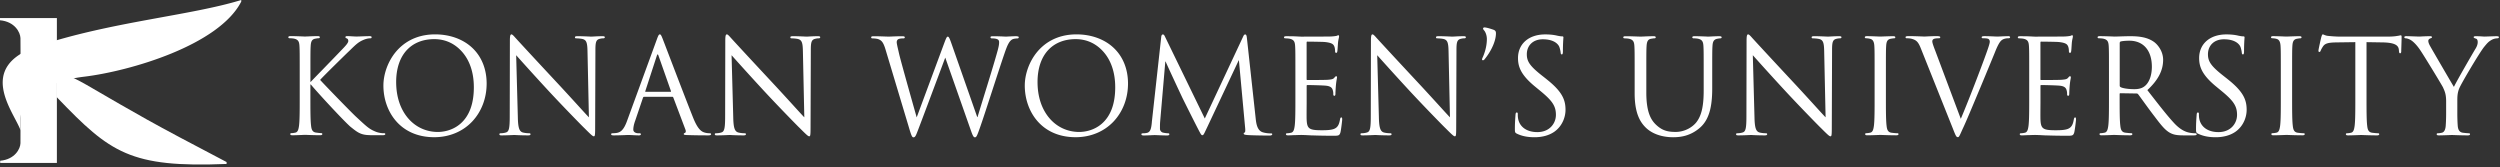 <svg xmlns="http://www.w3.org/2000/svg" viewBox="0 0 672 45" width="672" height="45"><rect x="0" y="0" width="672" height="45" fill="#333333" stroke="none"/><defs><style>.cls-1{fill:#fff}</style></defs><path d="M23.19 22.77c-2.62-1.52-5.33-2.75-7.89-3.63v7.01c.08.08.15.17.23.25C29.6 41.02 34.98 45.13 60.91 44.07v-.51c-21.01-11-23.16-12.35-37.72-20.79ZM0 4.87v.58c4.03.37 5.44 3.29 5.5 4.77.06 1.48 0 28.26 0 28.26-.02 1.47-1.45 4.36-5.45 4.73v.58h15.24V4.85l-15.3.01Z" class="cls-1"/><path d="M5.53 35.06C3.79 30.1-6.68 18.05 10.2 12.39 29.64 5.88 51.2 4.21 64.85 0v.42C58.87 12.14 35 19.12 22.58 20.62c-10.3 1.24-17.03 6.17-17.05 11.35v3.1ZM103.08 35.82c-.28 0-1.29-.08-2.16-.45-1.67-.69-2.27-1.25-5.15-3.93l-.08-.07c-1.39-1.29-8.57-8.69-9.64-9.89.83-.97 6.84-6.84 7.71-7.67.23-.22.44-.42.64-.62 1.2-1.16 1.92-1.86 3.15-2.4.68-.31 1.41-.49 1.95-.49.29 0 .39-.07.39-.29 0-.24-.23-.29-.57-.29-.61 0-1.92.05-2.71.08-.36.01-.62.02-.67.02-.44 0-.94-.03-1.43-.06-.45-.03-.87-.05-1.2-.05-.4 0-.46.18-.46.29 0 .17.16.25.34.32.29.11.43.33.43.7 0 .55-.85 1.43-1.74 2.35l-.15.15c-.68.73-2.84 2.95-4.74 4.91-1.63 1.67-3.17 3.25-3.47 3.59h-.08v-2.07c0-5.48 0-6.47.07-7.59.07-1.31.39-1.81 1.27-1.97.42-.07.63-.11.87-.11.16 0 .32-.09.32-.25 0-.28-.29-.32-.6-.32-.68 0-1.76.04-2.55.08-.42.02-.75.03-.86.03-.06 0-.25 0-.52-.02-.76-.03-2.19-.09-3.34-.09-.31 0-.6.04-.6.32 0 .16.16.25.32.25.32 0 .91.04 1.19.1 1.17.25 1.41.83 1.48 1.97.07 1.12.07 2.11.07 7.59v6.19c0 3.44 0 6.15-.18 7.62-.13.96-.3 1.76-.99 1.9-.39.09-.78.14-1.05.14-.3 0-.32.19-.32.25 0 .28.29.32.6.32.7 0 1.83-.05 2.59-.08.39-.02.69-.03.79-.03.08 0 .31 0 .63.02.82.03 2.19.08 3.41.08.5 0 .6-.17.6-.32 0-.06-.02-.25-.32-.25-.25 0-.71-.05-1.37-.14-1.07-.14-1.24-.98-1.34-1.9-.18-1.47-.18-4.19-.18-7.62v-3.41h.12c1.71 2.09 9.13 10.11 10.72 11.42l.24.19c1.36 1.08 2.26 1.79 4.03 1.96.78.07 1.43.07 2.43.07h1.79c.57 0 .81-.1.81-.32 0-.15-.2-.25-.5-.25ZM116.96 9.24c-5.51 0-8.8 2.58-10.6 4.75-2.06 2.5-3.3 5.88-3.3 9.03 0 6.67 4.28 13.86 13.68 13.86 4.02 0 7.65-1.51 10.22-4.25 2.48-2.65 3.85-6.26 3.85-10.17s-1.37-7.31-3.96-9.69c-2.47-2.28-5.99-3.53-9.9-3.53Zm.74 26.23c-3.11 0-5.94-1.29-7.97-3.65-2.12-2.46-3.24-5.84-3.24-9.78 0-3.64 1.01-6.63 2.92-8.64 1.79-1.89 4.32-2.88 7.31-2.88s5.47 1.18 7.4 3.31c2.13 2.35 3.25 5.68 3.25 9.62 0 4.46-1.23 7.76-3.65 9.84-2.3 1.97-4.97 2.18-6.01 2.18ZM161.93 9.73c-.95 0-1.79.05-2.34.08-.29.02-.51.03-.64.03s-.39-.01-.76-.03c-.73-.03-1.84-.08-2.9-.08-.39 0-.74.02-.74.29 0 .15.04.29.32.29.26 0 1.07.03 1.71.17 1.03.27 1.3.94 1.34 3.3l.38 17.76c-.56-.58-1.65-1.77-3.01-3.27-1.57-1.72-3.52-3.86-5.36-5.83-5.45-5.84-10.67-11.48-11.18-12.06-.09-.09-.2-.21-.31-.34-.35-.39-.72-.8-.95-.8-.33 0-.43.42-.43 1.8l-.04 20.14c0 3.33-.2 4.2-1.03 4.43-.6.2-1.29.21-1.43.21-.2 0-.32.09-.32.25 0 .3.27.32.6.32 1.09 0 2.15-.05 2.78-.08.29-.01.5-.02.59-.02.09 0 .27 0 .52.02.66.03 1.77.08 3.21.08.35 0 .67-.04.67-.32 0-.16-.12-.25-.32-.25-.1 0-.97 0-1.75-.21-.95-.28-1.28-1.26-1.34-4.04l-.45-16.73c1.27 1.43 5.15 5.75 9.1 10.01 3.75 4.03 8.8 9.19 9.18 9.53 1.86 1.86 2.29 2.26 2.59 2.26s.36-.22.36-2.54l.07-20.6c0-2.19.17-2.86 1.27-3.09.42-.1.66-.1.83-.1.26 0 .43-.11.43-.29 0-.26-.32-.29-.67-.29ZM190.75 35.82c-.35 0-.88-.04-1.4-.21-.8-.23-1.78-.87-3-3.88-1.53-3.81-4.77-12.28-6.71-17.34-.77-2.02-1.33-3.48-1.48-3.86-.43-1.11-.57-1.29-.81-1.29s-.4.26-.81 1.4l-7.98 21.83c-.91 2.53-1.79 3.13-2.92 3.28-.29.04-.78.07-1.01.07-.22 0-.36.1-.36.25 0 .28.34.32.71.32 1.11 0 2.35-.05 3.17-.08.4-.02.68-.03.81-.03.16 0 .5.02.9.04.6.03 1.34.07 1.84.07.14 0 .57 0 .57-.32 0-.25-.29-.25-.39-.25h-.35c-.52 0-1.3-.26-1.3-.98 0-.63.17-1.46.49-2.34l2.11-6.22c.07-.18.17-.26.31-.26h7.56c.16 0 .22.06.28.19l3.27 8.65c.13.35.09.57.03.69-.05.1-.13.17-.21.2-.18.05-.28.14-.28.28 0 .23.33.25.93.28h.16c1.56.05 3.53.08 5.52.08.61 0 .74-.17.74-.32 0-.25-.26-.25-.39-.25Zm-10.41-11.18s-.05.03-.1.03h-6.71s-.06 0-.08-.03c-.02-.03-.02-.09.01-.16l3.09-9.49c.11-.33.19-.37.23-.37s.12.04.23.37l3.34 9.49c.01.06.03.13 0 .17ZM219.83 9.73c-.95 0-1.79.05-2.34.08-.29.02-.51.03-.64.03s-.39-.01-.76-.03c-.73-.03-1.84-.08-2.9-.08-.39 0-.74.02-.74.29 0 .15.04.29.32.29.26 0 1.07.03 1.71.17 1.03.27 1.3.94 1.34 3.3l.38 17.76c-.56-.58-1.65-1.77-3.01-3.27-1.57-1.72-3.52-3.86-5.36-5.83-5.45-5.84-10.67-11.48-11.18-12.06-.09-.09-.2-.21-.31-.34-.35-.39-.72-.8-.95-.8-.33 0-.43.42-.43 1.8l-.04 20.14c0 3.33-.2 4.2-1.03 4.43-.6.2-1.29.21-1.43.21-.2 0-.32.09-.32.25 0 .3.27.32.6.32 1.09 0 2.15-.05 2.78-.08.29-.01.5-.02.59-.02.09 0 .27 0 .52.02.66.03 1.77.08 3.21.08.35 0 .67-.04.67-.32 0-.16-.12-.25-.32-.25-.1 0-.97 0-1.75-.21-.95-.28-1.28-1.26-1.34-4.04l-.45-16.73c1.27 1.43 5.15 5.75 9.1 10.01 3.75 4.03 8.8 9.19 9.18 9.53 1.86 1.86 2.29 2.26 2.59 2.26s.36-.22.36-2.54l.07-20.6c0-2.19.17-2.86 1.27-3.09.42-.1.66-.1.83-.1.26 0 .43-.11.43-.29 0-.26-.32-.29-.67-.29ZM273.3 9.73c-.74 0-1.66.05-2.27.08-.29.02-.5.03-.57.03-.09 0-.29 0-.56-.02-.66-.03-1.76-.08-3.02-.08-.33 0-.64.03-.64.29 0 .16.16.29.36.29 1.73 0 1.96.49 1.96 1.01 0 .45-.03.92-.39 2.24-.79 2.89-2.41 8.15-3.72 12.37-.72 2.34-1.35 4.37-1.69 5.53h-.08l-6.99-19.94c-.42-1.18-.64-1.68-.92-1.68-.24 0-.39.22-.92 1.64l-7.44 20.05h-.01l-.05-.19c-2.67-9.43-4.32-15.39-4.65-16.79-.08-.34-.15-.67-.22-.97-.25-1.06-.44-1.9-.44-2.25 0-.44.23-.71.43-.81.41-.21 1.07-.21 1.35-.21.1 0 .39 0 .39-.29 0-.26-.38-.29-.67-.29-1.24 0-2.36.05-3.04.08-.28.01-.49.02-.58.02-.12 0-.39-.01-.77-.02-.85-.03-2.12-.08-3.38-.08-.15 0-.6 0-.6.29s.25.29.36.29c.27 0 1.13.04 1.57.21.85.33 1.33.8 1.91 2.72l6.26 20.85c.71 2.41.89 2.81 1.27 2.81.46 0 .64-.42 1.2-1.89 1-2.59 4.24-11.24 6.17-16.4.5-1.33.9-2.42 1.17-3.12h.01l6.88 19.56c.48 1.35.7 1.85 1.09 1.85.41 0 .58-.38 1.51-3.05.68-1.95 1.87-5.6 3.13-9.47 1.26-3.86 2.56-7.86 3.34-10.12.68-1.97 1.24-3.4 2.26-3.77.36-.13 1-.17 1.18-.17.23 0 .36-.12.36-.32 0-.11-.09-.25-.53-.25ZM289.36 9.24c-5.51 0-8.8 2.58-10.6 4.75-2.06 2.5-3.3 5.88-3.3 9.03 0 6.67 4.28 13.86 13.68 13.86 4.02 0 7.65-1.51 10.22-4.25 2.48-2.65 3.85-6.26 3.85-10.17s-1.37-7.31-3.96-9.69c-2.47-2.28-5.99-3.53-9.9-3.53Zm.74 26.23c-3.11 0-5.94-1.29-7.97-3.65-2.12-2.46-3.24-5.84-3.24-9.78 0-3.64 1.01-6.63 2.92-8.64 1.79-1.89 4.32-2.88 7.31-2.88s5.47 1.18 7.4 3.31c2.13 2.35 3.25 5.68 3.25 9.62 0 4.46-1.23 7.76-3.65 9.84-2.3 1.97-4.97 2.18-6.01 2.18ZM341.67 35.86c-.34 0-1.26 0-2.27-.31-1.52-.49-1.74-2.5-1.87-3.69l-2.36-21.62c-.07-.62-.16-.98-.46-.98-.28 0-.43.29-.56.59l-10.3 22-10.72-22.04c-.18-.4-.33-.55-.56-.55s-.39.25-.43.67l-2.53 22.92v.13c-.15 1.31-.28 2.56-1.37 2.75-.52.1-.77.1-1.05.1-.19 0-.39.08-.39.22 0 .32.36.36.64.36.6 0 1.5-.04 2.16-.07.38-.02.68-.03.79-.03.09 0 .32.01.63.02.7.03 1.75.08 2.64.08.4 0 .67-.06.67-.36 0-.14-.16-.22-.32-.22-.22 0-.74-.04-1.33-.17-.51-.1-.88-.54-.88-1.05 0-.6 0-1.23.04-1.79l1.4-16.28h.08c.43 1.05 4.3 9.33 4.63 10l.13.26c2.61 5.24 3.61 7.19 3.98 7.9l.07.14c.62 1.18.79 1.5 1.05 1.5.3 0 .42-.24.95-1.37.07-.15.15-.33.25-.52l8.6-18.26h.04l1.68 18.21c.08.73 0 1.2-.11 1.22-.2.04-.28.12-.28.29 0 .23.26.33 1.02.39 1.28.1 5.03.14 5.87.14.49 0 .78-.13.78-.36s-.23-.22-.32-.22ZM360.55 31.57c-.21 0-.29.19-.36.56-.25 1.45-.67 2.12-1.56 2.5-.91.38-2.44.38-3.36.38-3.37 0-3.93-.4-4.04-2.84-.03-.53-.01-2.8 0-4.46v-4.64c0-.14.07-.21.21-.21.59 0 4.08.07 5.02.18 1.32.14 1.65.68 1.79 1.2.14.45.14.81.14 1.15 0 .22.11.36.29.36.29 0 .29-.41.29-.71 0-.26.07-1.56.14-2.25.07-.72.16-1.23.22-1.56.04-.2.06-.33.06-.42 0-.21-.07-.32-.22-.32s-.28.15-.5.4l-.06.07c-.31.35-.82.41-1.63.48-.77.07-4.79.07-5.59.07-.13 0-.17-.05-.17-.31v-9.7c0-.28.09-.31.17-.31.42 0 4.23.04 4.81.11 1.9.21 2.23.64 2.46 1.17.2.48.21 1.17.21 1.25 0 .12 0 .5.32.5.13 0 .23-.14.29-.42.05-.27.09-1.01.13-1.6.02-.32.04-.6.05-.72.06-.58.15-.96.21-1.23.04-.19.07-.32.07-.42 0-.29-.1-.36-.18-.36-.11 0-.2.05-.29.09-.07.03-.13.07-.21.08-.3.07-.87.14-1.5.17-.8.03-7.75.04-8.05.04l-1.44-.07c-.77-.04-1.71-.04-2.53-.04-.31 0-.6.04-.6.32 0 .16.16.25.32.25.32 0 .91.04 1.19.1 1.18.25 1.41.83 1.48 1.97.07 1.12.07 2.11.07 7.59v6.19c0 3.44 0 6.15-.18 7.62-.13.96-.3 1.76-.99 1.9-.39.09-.78.14-1.05.14-.3 0-.32.19-.32.25 0 .28.29.32.6.32.25 0 .55-.02.88-.03.39-.02.78-.04 1.16-.04.68-.03 1.25-.04 1.4-.04.49 0 1.26.03 2.74.11.24 0 .5.01.78.02 1.26.04 2.99.08 5.16.08 1.36 0 1.68 0 1.94-.94.18-.76.46-3.15.46-3.42 0-.25 0-.57-.25-.57ZM393.38 9.73c-.95 0-1.79.05-2.34.08-.29.02-.51.03-.64.03s-.39-.01-.76-.03c-.73-.03-1.84-.08-2.9-.08-.39 0-.74.02-.74.29 0 .15.04.29.32.29.26 0 1.07.03 1.71.17 1.03.27 1.3.94 1.34 3.3l.38 17.76c-.56-.58-1.65-1.77-3.01-3.27-1.57-1.72-3.52-3.86-5.36-5.83-5.45-5.84-10.67-11.48-11.18-12.06-.09-.09-.2-.21-.31-.34-.35-.39-.72-.8-.95-.8-.33 0-.43.42-.43 1.8l-.04 20.14c0 3.33-.2 4.2-1.03 4.43-.6.2-1.29.21-1.43.21-.2 0-.32.09-.32.25 0 .3.27.32.6.32 1.09 0 2.15-.05 2.78-.08.29-.01.5-.02.59-.02.09 0 .27 0 .52.02.66.03 1.77.08 3.21.08.35 0 .67-.04.67-.32 0-.16-.12-.25-.32-.25-.1 0-.97 0-1.75-.21-.95-.28-1.28-1.26-1.34-4.04l-.45-16.73c1.27 1.43 5.15 5.75 9.1 10.01 3.75 4.03 8.8 9.19 9.18 9.53 1.86 1.86 2.29 2.26 2.59 2.26s.36-.22.36-2.54l.07-20.6c0-2.19.17-2.86 1.27-3.09.42-.1.66-.1.83-.1.26 0 .43-.11.43-.29 0-.26-.32-.29-.67-.29ZM401.48 8.01c-.53-.2-1.89-.64-2.47-.64-.16 0-.36.12-.36.25 0 .19.05.31.33.62.23.26.69 1.15.69 2.26 0 2.36-.88 4.43-1.16 5.01-.1.24-.14.35-.14.47 0 .13.13.22.22.22.2 0 .35-.09.49-.3.72-.87 1.45-1.99 1.98-3.09.69-1.41 1.05-2.75 1.05-3.86 0-.55-.19-.74-.62-.95ZM415.66 21.24l-.98-.77c-3.35-2.62-4.27-3.88-4.27-5.87 0-2.42 1.72-4.04 4.28-4.04 3.03 0 4.06 1.29 4.36 1.84.21.38.42 1.32.45 1.74.03.25.06.49.32.49.2 0 .29-.25.29-.85 0-1.88.09-3 .12-3.47.01-.13.02-.21.02-.25 0-.21-.1-.29-.39-.29-.26 0-.52-.03-1.22-.17-1-.24-2.04-.35-3.28-.35-2.18 0-4.03.61-5.34 1.76-1.29 1.14-1.98 2.73-1.98 4.6 0 2.34.78 4.54 4.58 7.66l1.58 1.3c3.12 2.58 4.03 3.99 4.03 6.3s-1.71 4.64-4.99 4.64c-2.78 0-4.71-1.33-5.16-3.55-.1-.49-.1-.97-.1-1.29 0-.25-.02-.43-.29-.43-.22 0-.29.24-.32.6 0 .11-.02.25-.03.42-.05.71-.14 1.89-.14 3.31 0 .96.03 1.11.55 1.37 1.32.64 2.86.95 4.73.95 2.1 0 3.94-.51 5.33-1.48 2.22-1.57 3-4.06 3-5.87 0-2.68-.84-4.9-5.15-8.29ZM462.18 9.73c-.71 0-1.69.05-2.34.08-.31.02-.54.03-.62.03-.06 0-.24 0-.5-.02-.72-.03-2.07-.09-3.23-.09-.31 0-.6.04-.6.32 0 .16.16.25.32.25.32 0 .91.04 1.19.1 1.17.25 1.41.83 1.48 1.97.07 1.12.07 2.11.07 7.59v4.39c0 4.26-.61 6.82-2.03 8.59-1.3 1.55-3.4 2.52-5.49 2.52s-3.58-.32-5.28-1.92c-1.3-1.24-2.62-3.23-2.62-8.65v-4.92c0-5.48 0-6.47.07-7.59.08-1.32.41-1.84 1.27-1.97.42-.07.63-.11.87-.11.16 0 .32-.09.32-.25 0-.28-.29-.32-.6-.32-.68 0-1.79.04-2.6.08-.43.02-.77.03-.88.03-.1 0-.37-.01-.75-.02-.82-.03-2.2-.08-3.3-.08-.31 0-.6.04-.6.32 0 .16.16.25.32.25.32 0 .91.04 1.19.1 1.17.25 1.41.83 1.48 1.97.07 1.12.07 2.11.07 7.59v5.13c0 5.61 1.64 7.9 3.07 9.28 2.31 2.18 5.55 2.51 7.27 2.51 1.86 0 4.63-.27 7.27-2.61 1.29-1.15 2.17-2.71 2.68-4.79.5-2.04.56-4.26.56-5.75v-3.76c0-5.48 0-6.47.07-7.59.07-1.28.39-1.77 1.27-1.97.42-.07.63-.11.87-.11.16 0 .32-.09.32-.25 0-.28-.29-.32-.6-.32ZM494.35 9.73c-.95 0-1.79.05-2.34.08-.29.02-.51.03-.64.03s-.39-.01-.76-.03c-.73-.03-1.84-.08-2.9-.08-.39 0-.74.02-.74.29 0 .15.04.29.32.29.26 0 1.07.03 1.71.17 1.03.27 1.3.94 1.34 3.3l.38 17.76c-.56-.58-1.65-1.77-3.01-3.27-1.57-1.72-3.52-3.86-5.36-5.83-5.45-5.84-10.67-11.48-11.18-12.06-.09-.09-.2-.21-.31-.34-.35-.39-.72-.8-.95-.8-.33 0-.43.42-.43 1.8l-.04 20.14c0 3.33-.2 4.2-1.03 4.43-.6.2-1.29.21-1.43.21-.2 0-.32.09-.32.25 0 .3.27.32.6.32 1.09 0 2.15-.05 2.78-.08.29-.01.5-.02.59-.02.09 0 .27 0 .52.02.66.03 1.77.08 3.2.08.35 0 .67-.04.67-.32 0-.16-.12-.25-.32-.25-.1 0-.97 0-1.75-.21-.95-.28-1.28-1.26-1.34-4.04l-.45-16.73c1.27 1.43 5.15 5.75 9.1 10.01 3.75 4.03 8.8 9.19 9.18 9.53 1.86 1.86 2.29 2.26 2.59 2.26s.36-.22.36-2.54l.07-20.6c0-2.19.17-2.86 1.27-3.09.42-.1.66-.1.83-.1.26 0 .43-.11.43-.29 0-.26-.32-.29-.67-.29ZM510.03 35.82c-.31 0-1.07-.07-1.58-.14-1.07-.14-1.24-.98-1.34-1.9-.18-1.47-.18-4.19-.18-7.62v-6.19c0-5.48 0-6.47.07-7.59.07-1.31.39-1.81 1.27-1.97.42-.07.63-.11.87-.11.16 0 .32-.09.32-.25 0-.28-.29-.32-.6-.32-.75 0-2.07.05-2.86.08-.31.01-.54.02-.59.02s-.26 0-.56-.02c-.75-.03-2.16-.09-2.99-.09-.31 0-.6.04-.6.32 0 .16.16.25.32.25.21 0 .68.03 1.08.14.75.17 1.09.75 1.16 1.93.07 1.12.07 2.11.07 7.59v6.19c0 3.44 0 6.15-.18 7.62-.13.96-.3 1.76-.99 1.9-.39.09-.78.14-1.05.14-.3 0-.32.19-.32.25 0 .28.29.32.6.32.75 0 2.07-.05 2.86-.08.31-.01.54-.02.59-.02.04 0 .19 0 .42.01.79.03 2.42.09 3.9.09.5 0 .6-.17.6-.32 0-.06-.02-.25-.32-.25ZM539.66 9.73c-.7 0-1.65.05-2.22.08-.27.01-.46.02-.52.02-.15 0-.45-.01-.83-.03-.72-.03-1.7-.08-2.61-.08-.52 0-.81.05-.81.32 0 .25.31.25.43.25.38 0 .91 0 1.32.14.39.2.43.61.43.77 0 .34-.17.88-.31 1.32-.74 2.41-5.38 14.54-7.48 19.42l-6.72-17.91-.02-.06c-.52-1.34-.92-2.4-.92-2.84 0-.2.04-.49.43-.67.29-.13.87-.17 1.32-.17.18 0 .39-.03.39-.29 0-.2-.3-.29-.99-.29-.88 0-1.88.05-2.55.08-.34.02-.6.03-.72.03-.14 0-.45-.01-.88-.03-.84-.03-2.11-.08-3.24-.08-.52 0-.95.02-.95.29 0 .18.11.29.32.29.22 0 .8 0 1.33.14 1.25.36 1.75.77 2.5 2.68l8.61 21.55.08.21c.61 1.53.79 2 1.22 2 .29 0 .44-.33.93-1.42.15-.34.34-.76.58-1.27.77-1.65 2.23-5.14 4.25-9.97l.29-.68c.42-1 .83-2 1.23-2.96 1.29-3.12 2.41-5.82 2.71-6.57.99-2.49 1.51-3 1.92-3.29.66-.42 1.42-.42 1.67-.42.2 0 .46-.03.46-.29s-.36-.29-.64-.29ZM557.8 31.57c-.21 0-.29.19-.36.56-.25 1.45-.67 2.12-1.56 2.5-.91.38-2.44.38-3.36.38-3.37 0-3.93-.4-4.04-2.84-.03-.53-.01-2.8 0-4.46v-4.64c0-.14.07-.21.21-.21.59 0 4.08.07 5.02.18 1.32.14 1.65.68 1.79 1.2.14.45.14.81.14 1.15 0 .22.11.36.29.36.29 0 .29-.41.29-.71 0-.26.07-1.56.14-2.25.07-.72.16-1.23.22-1.56.04-.2.06-.33.06-.42 0-.21-.07-.32-.22-.32s-.28.15-.5.4l-.06.07c-.31.35-.82.41-1.63.48-.77.07-4.79.07-5.59.07-.13 0-.17-.05-.17-.31v-9.7c0-.28.09-.31.17-.31.42 0 4.23.04 4.81.11 1.9.21 2.23.64 2.46 1.17.2.48.21 1.17.21 1.25 0 .12 0 .5.32.5.13 0 .23-.14.29-.42.05-.27.09-1.01.13-1.6.02-.32.04-.6.05-.72.06-.58.15-.96.21-1.23.04-.19.07-.32.07-.42 0-.29-.1-.36-.18-.36-.11 0-.2.05-.29.09-.07.03-.13.07-.21.08-.3.07-.87.14-1.5.17-.8.03-7.75.04-8.05.04l-1.44-.07c-.77-.04-1.71-.04-2.53-.04-.31 0-.6.04-.6.32 0 .16.16.25.32.25.32 0 .91.04 1.19.1 1.18.25 1.41.83 1.48 1.97.07 1.12.07 2.11.07 7.59v6.19c0 3.44 0 6.15-.18 7.62-.13.96-.3 1.76-.99 1.9-.39.09-.78.14-1.05.14-.3 0-.32.19-.32.25 0 .28.29.32.6.32.25 0 .55-.02.88-.03.39-.02.78-.04 1.16-.04.68-.03 1.25-.04 1.4-.04.49 0 1.26.03 2.74.11.24 0 .5.01.78.02 1.26.04 2.99.08 5.16.08 1.36 0 1.68 0 1.94-.94.18-.76.46-3.15.46-3.42 0-.25 0-.57-.25-.57ZM590.14 35.82c-.21 0-.7 0-1.37-.11-.95-.15-2.43-.58-4.27-2.52-1.79-1.91-3.87-4.58-6.28-7.67-.33-.42-.67-.86-1.01-1.3 2.89-2.68 4.24-5.26 4.24-8.13 0-2.41-1.54-4.16-2.44-4.81-1.91-1.37-4.34-1.55-6.46-1.55-.68 0-2 .04-2.96.07-.58.02-1.04.03-1.19.03-.04 0-.21 0-.47-.02-.75-.03-2.31-.09-3.5-.09-.31 0-.6.04-.6.32 0 .16.16.25.32.25.32 0 .91.04 1.19.1 1.17.25 1.41.83 1.48 1.97.07 1.12.07 2.11.07 7.59v6.19c0 3.44 0 6.15-.18 7.62-.13.96-.3 1.76-.99 1.9-.39.09-.78.14-1.05.14-.3 0-.32.19-.32.25 0 .28.29.32.6.32.89 0 2.59-.07 3.15-.1h.16c.04 0 .19 0 .42.01.79.03 2.42.09 3.9.09.5 0 .6-.17.6-.32 0-.06-.02-.25-.32-.25s-1.07-.07-1.58-.14c-1.07-.14-1.24-.98-1.34-1.9-.18-1.47-.18-4.19-.18-7.62v-.84c0-.17.06-.24.21-.24l4.33.07c.2 0 .29.06.43.2.3.39.77 1.04 1.32 1.8.74 1.02 1.66 2.29 2.51 3.41.15.2.3.4.45.59 1.75 2.31 2.91 3.84 4.31 4.59.95.51 1.86.67 3.78.67h2.5c.57 0 .88-.05.88-.32 0-.13-.17-.25-.36-.25Zm-20.35-24.29c0-.18.09-.32.25-.38.34-.1 1.27-.21 2.34-.21 1.84 0 3.37.64 4.42 1.85 1.06 1.22 1.62 3 1.62 5.14 0 2.46-.79 4.47-2.13 5.38-.85.59-1.9.66-2.61.66-1.54 0-3.15-.24-3.67-.56a.434.434 0 0 1-.23-.39v-11.5Z" class="cls-1"/><path d="m598.75 21.24-.98-.77c-3.35-2.62-4.27-3.88-4.27-5.87 0-2.42 1.72-4.04 4.28-4.04 3.03 0 4.06 1.29 4.36 1.84.21.38.42 1.32.45 1.74.03.25.06.49.32.49.2 0 .29-.25.29-.85 0-1.88.09-3 .12-3.47.01-.13.02-.21.02-.25 0-.21-.1-.29-.39-.29-.26 0-.52-.03-1.22-.17-1-.24-2.04-.35-3.28-.35-2.18 0-4.03.61-5.34 1.76-1.29 1.14-1.98 2.73-1.98 4.6 0 2.34.78 4.54 4.58 7.66l1.58 1.3c3.12 2.58 4.03 3.99 4.03 6.3s-1.71 4.64-4.99 4.64c-2.78 0-4.71-1.33-5.16-3.55-.1-.49-.1-.97-.1-1.29 0-.25-.02-.43-.29-.43-.22 0-.29.24-.32.6 0 .11-.02.25-.03.42-.05.71-.14 1.89-.14 3.31 0 .96.03 1.11.55 1.37 1.32.64 2.86.95 4.73.95 2.1 0 3.94-.51 5.33-1.48 2.22-1.57 3-4.06 3-5.87 0-2.68-.84-4.9-5.15-8.29ZM619.22 35.82c-.31 0-1.07-.07-1.58-.14-1.07-.14-1.24-.98-1.34-1.9-.18-1.47-.18-4.19-.18-7.62v-6.19c0-5.48 0-6.47.07-7.59.07-1.31.39-1.81 1.27-1.97.42-.07.63-.11.87-.11.16 0 .32-.09.32-.25 0-.28-.29-.32-.6-.32-.75 0-2.07.05-2.86.08-.31.01-.54.02-.59.02s-.26 0-.56-.02c-.75-.03-2.16-.09-2.99-.09-.31 0-.6.04-.6.32 0 .16.16.25.32.25.21 0 .68.03 1.08.14.75.17 1.09.75 1.16 1.93.07 1.12.07 2.11.07 7.59v6.19c0 3.44 0 6.15-.18 7.62-.13.96-.3 1.76-.99 1.9-.39.09-.78.14-1.05.14-.3 0-.32.19-.32.25 0 .28.29.32.6.32.75 0 2.07-.05 2.86-.08.31-.01.54-.02.59-.02.04 0 .19 0 .42.01.79.03 2.42.09 3.9.09.5 0 .6-.17.6-.32 0-.06-.02-.25-.32-.25ZM645.34 9.49c-.07 0-.17.02-.31.05-.16.04-.39.09-.68.12-.62.12-1.46.18-2.49.18h-13.18a35 35 0 0 1-2.77-.18c-.6-.04-.97-.21-1.21-.31-.14-.06-.25-.11-.34-.11-.15 0-.26.31-.37.65l-.02.05c-.07.28-.77 3.31-.77 3.67 0 .32.15.36.22.36.18 0 .29-.11.39-.38.1-.24.21-.49.59-1.08.55-.82 1.35-1.07 3.55-1.11l5.16-.07v14.83c0 3.44 0 6.15-.18 7.62-.13.96-.3 1.76-.99 1.9-.39.09-.78.14-1.05.14-.3 0-.32.19-.32.25 0 .28.29.32.6.32.75 0 2.07-.05 2.86-.08.31-.01.54-.02.59-.02.04 0 .19 0 .42.01.79.03 2.42.09 3.9.09.5 0 .6-.17.6-.32 0-.06-.02-.25-.32-.25s-1.07-.07-1.58-.14c-1.07-.14-1.24-.98-1.34-1.9-.18-1.47-.18-4.19-.18-7.62V11.33l4.39.07c2.88.06 4.16.63 4.29 1.9l.04.39c.04.49.11.63.32.63.09 0 .29-.05.29-.5 0-.15.01-.58.03-1.12.03-.88.07-2.09.07-2.74 0-.22 0-.46-.22-.46ZM671.25 9.73c-.43 0-1.61.04-2.48.07-.48.02-.86.03-.93.03-.1 0-.31-.01-.57-.03-.49-.03-1.16-.07-1.75-.07-.5 0-.6.14-.6.25 0 .2.23.28.56.39.36.09.53.4.53.95s-.2 1.14-.59 1.77c-.66 1.08-5.04 8.63-5.81 10.27-.79-1.3-5.89-10.07-6.43-11.04-.27-.51-.45-.93-.45-1.35 0-.31.24-.5.43-.6.08-.04.15-.06.22-.09.2-.08.33-.13.33-.26 0-.2-.14-.29-.5-.29-.96 0-1.91.05-2.47.08-.24.01-.41.02-.48.02-.06 0-.41-.01-.85-.03-.87-.03-2.18-.08-2.63-.08s-.5.2-.5.29c0 .17.15.29.39.29.32 0 .97.21 1.49.56.73.49 1.6 1.43 2.38 2.59 1.26 1.87 5.95 9.59 6.18 10.12v.02c.45.99.8 1.78.8 3.66v3.02c0 .56 0 2.04-.11 3.51-.05.78-.28 1.74-1.06 1.9-.39.09-.78.14-1.05.14-.3 0-.32.19-.32.25 0 .28.29.32.6.32.75 0 2.07-.05 2.86-.08.31-.01.54-.02.59-.02.04 0 .19 0 .42.01.79.03 2.42.09 3.9.09.5 0 .6-.17.6-.32 0-.06-.02-.25-.32-.25s-1.07-.07-1.58-.14c-.89-.12-1.32-.7-1.41-1.9-.11-1.48-.11-2.96-.11-3.51v-3.02c0-1.15 0-2.24.52-3.5.61-1.46 5.53-9.74 6.71-11.17.76-.93 1.14-1.36 1.85-1.78.54-.34 1.19-.49 1.6-.49.31 0 .5-.12.5-.32 0-.15-.2-.25-.5-.25Z" class="cls-1"/></svg>